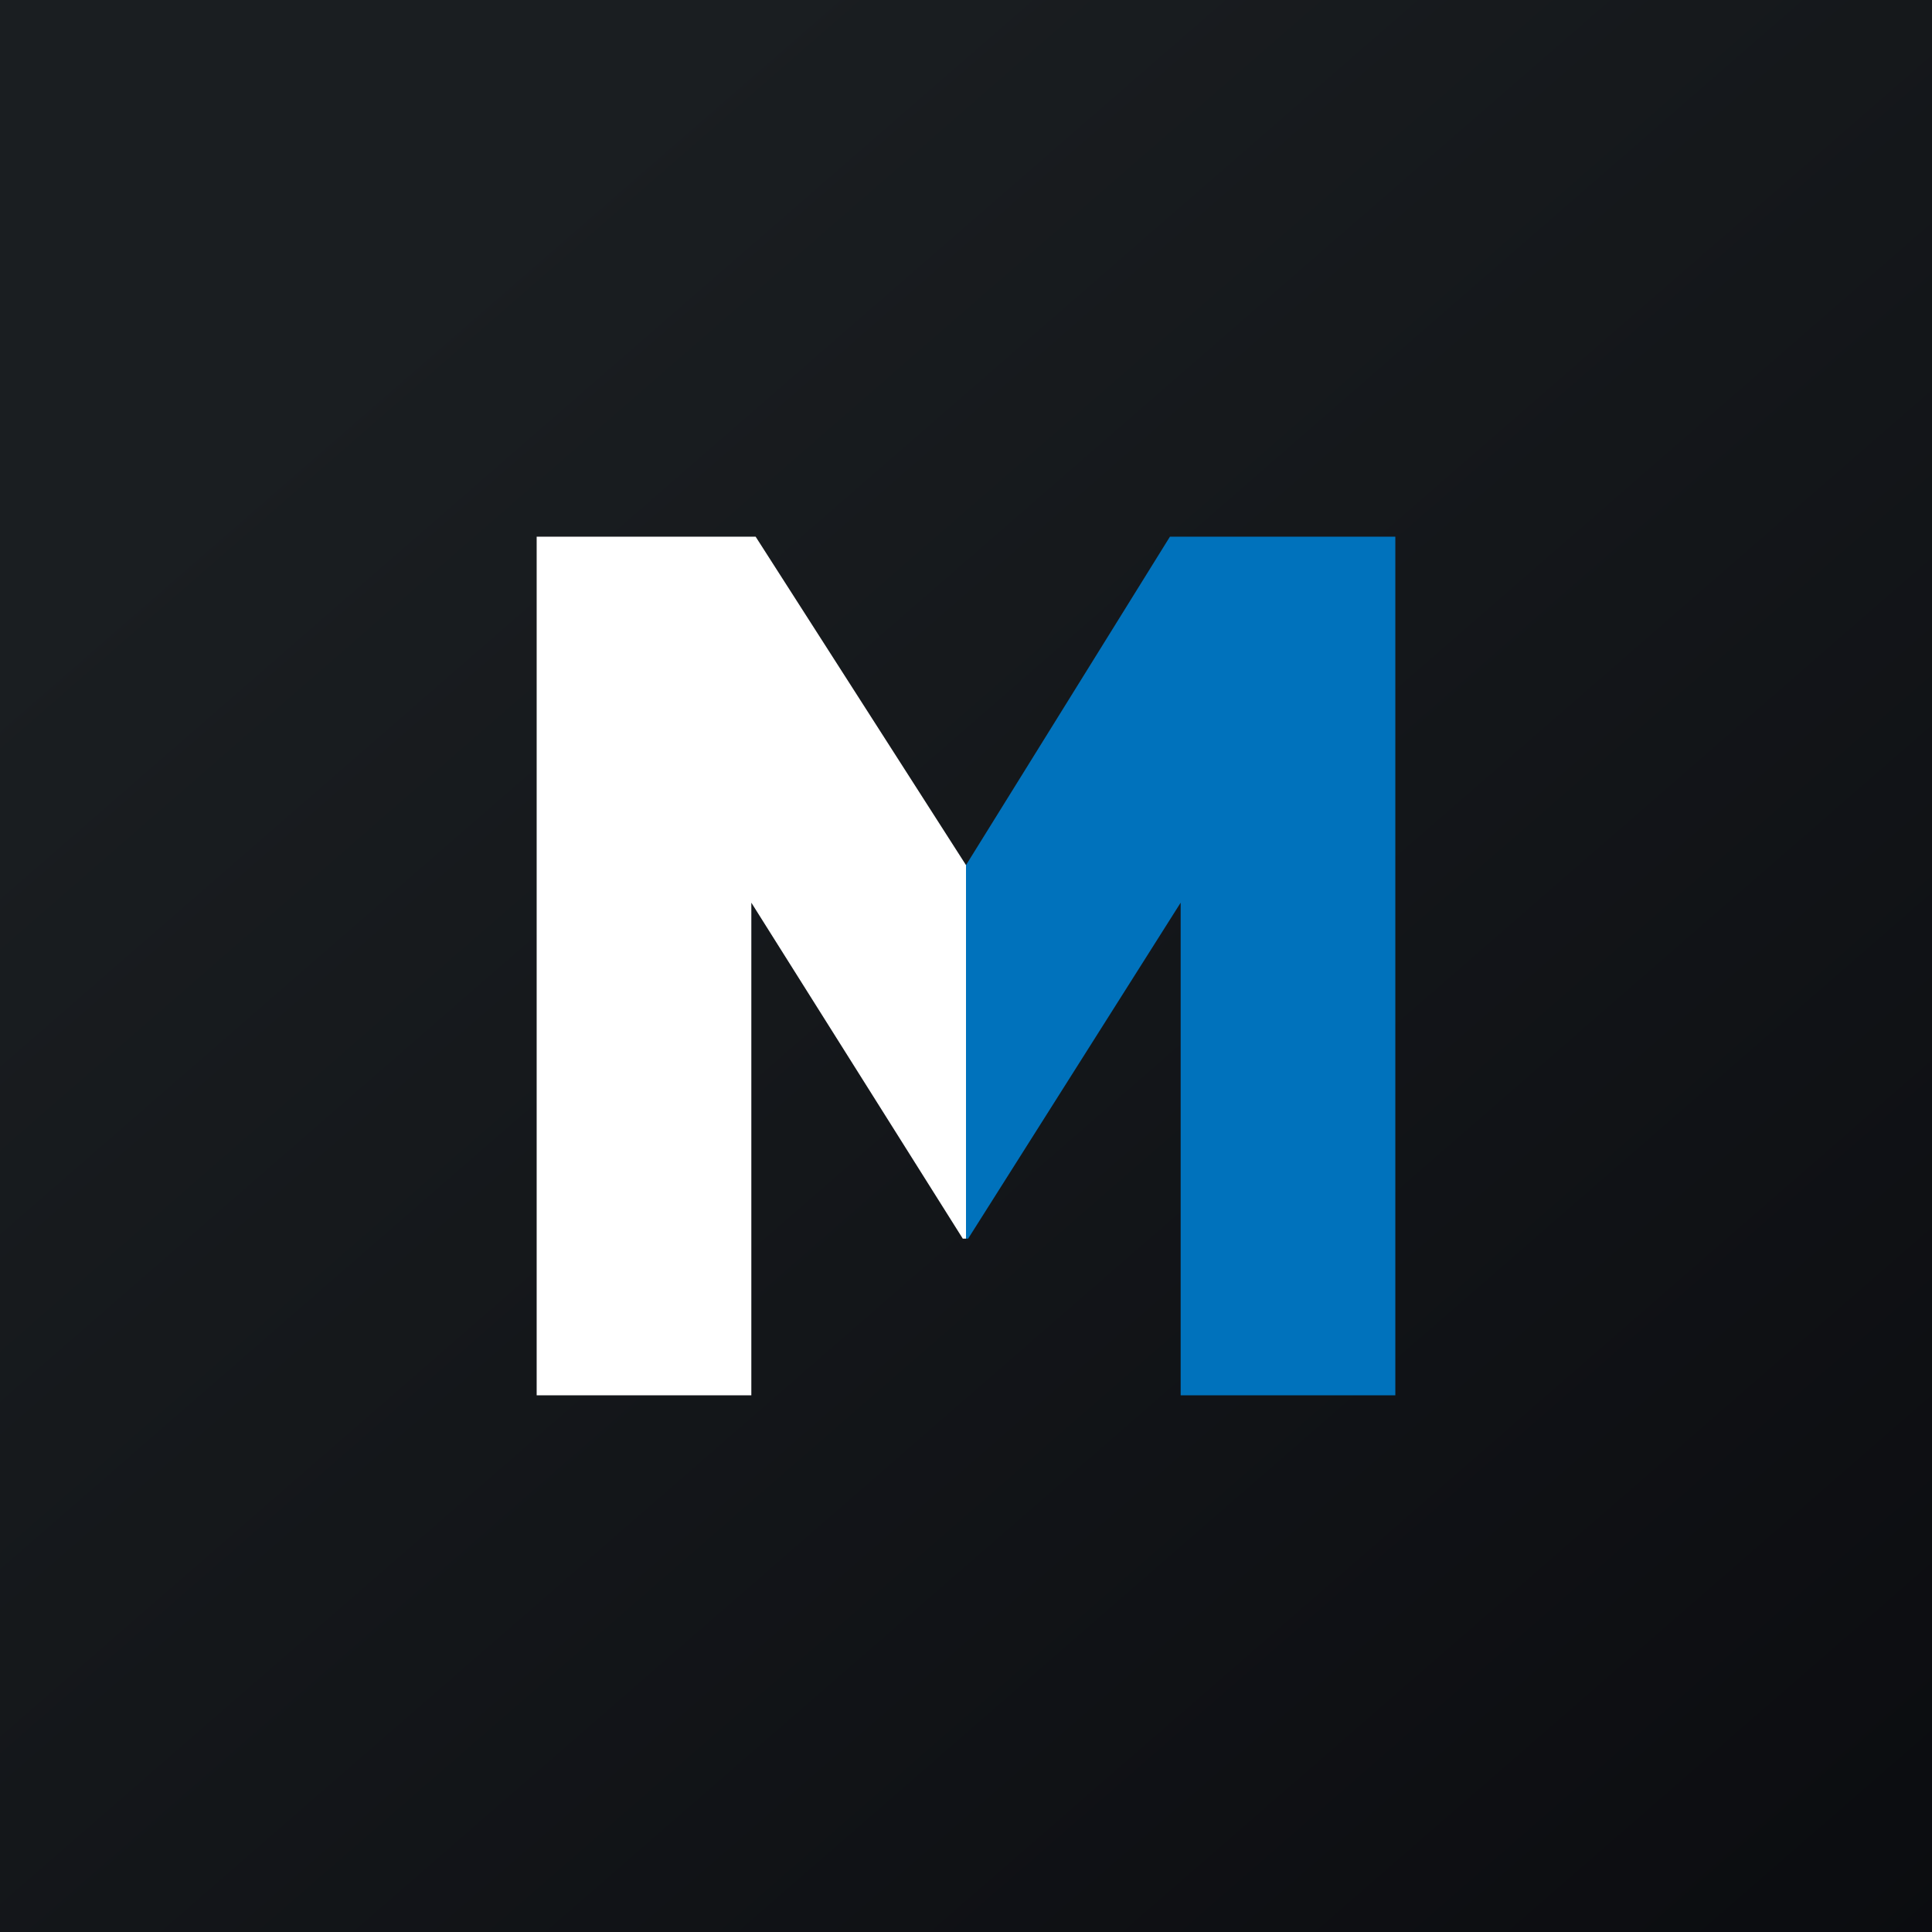 <!-- by TradingView --><svg width="18" height="18" viewBox="0 0 18 18" xmlns="http://www.w3.org/2000/svg"><rect x="0" y="0" width="18" height="18" fill="#333333" stroke="none"/><path fill="url(#ar0rirn1x)" d="M0 0h18v18H0z"/><path d="M9 8.06 10.9 5H13v8h-2V8.41l-1.98 3.13H9V8.06Z" fill="#0072BC"/><path d="M9 8.06 7.04 5H5v8h2V8.41l1.97 3.13H9V8.06Z" fill="#fff"/><defs><linearGradient id="ar0rirn1x" x1="3.35" y1="3.12" x2="21.9" y2="24.43" gradientUnits="userSpaceOnUse"><stop stop-color="#1A1E21"/><stop offset="1" stop-color="#06060A"/></linearGradient></defs></svg>